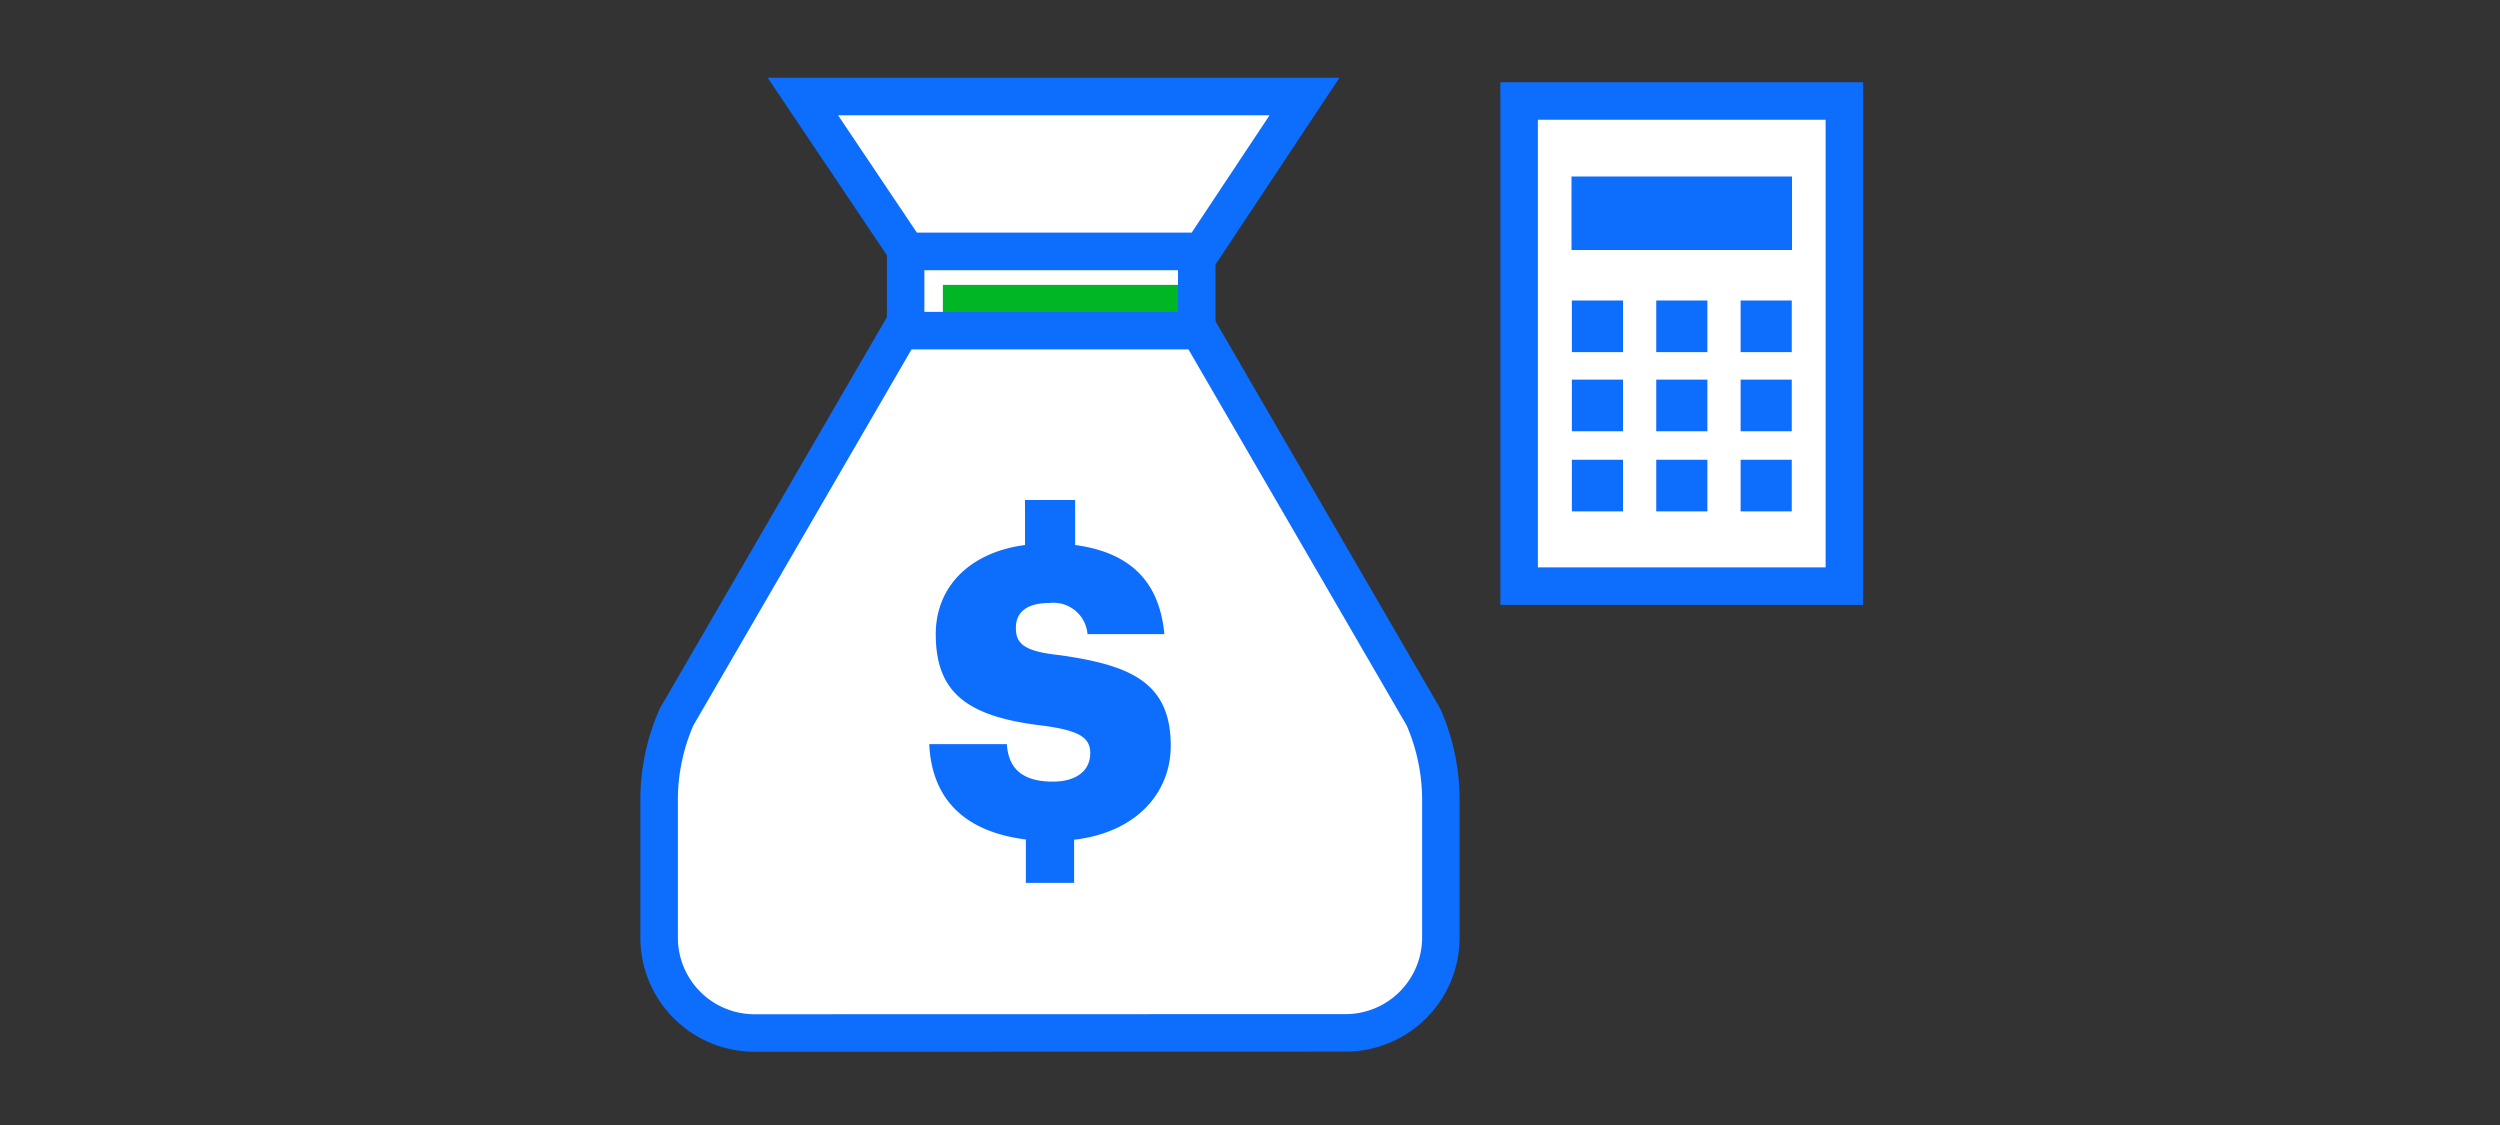 <svg xmlns="http://www.w3.org/2000/svg" viewBox="0 0 200 90"><rect x="0" y="0" width="200" height="90" fill="#333333" stroke="none"/><title>loanCalculator</title><g id="FLT_ART_WORKS" data-name="FLT ART WORKS"><rect x="121.53" y="9.03" width="26.02" height="37.26" style="fill:#fff"/><rect x="73.45" y="21.17" width="21.56" height="4.4" style="fill:#fff"/><rect x="75.43" y="22.79" width="20.71" height="4.06" style="fill:#00b624"/><rect x="72.45" y="20.11" width="23.29" height="6.74" style="fill:none;stroke:#0d6efd;stroke-miterlimit:10;stroke-width:3px"/><polygon points="64.23 7.72 72.55 20.11 84.35 20.11 84.35 20.11 96.14 20.11 104.36 7.72 64.23 7.72" style="fill:#fff;stroke:#0d6efd;stroke-miterlimit:10;stroke-width:3px"/><path d="M60.36,82.64A7.63,7.63,0,0,1,52.73,75h0V63.91a16.54,16.54,0,0,1,1.39-6.54L72.06,26.45H95.94l17.94,30.92a16.54,16.54,0,0,1,1.39,6.54V75h0a7.63,7.63,0,0,1-7.63,7.63Z" style="fill:#fff;stroke:#0d6efd;stroke-miterlimit:10;stroke-width:3px"/><path d="M87.22,60.25c0,1.39-1.09,2.28-3,2.28-2.78,0-3.57-1.39-3.67-3H74.34c.2,4.36,2.77,7,7.73,7.63v3.47h3.86V67.18c5-.59,7.73-3.76,7.73-7.53,0-5.15-3.37-6.44-8.82-7.23-2.87-.3-3.57-.89-3.57-2.18s.9-2,2.68-2A2.73,2.73,0,0,1,87,50.73h6.15c-.4-4.26-2.78-6.54-7.14-7.13V40H82V43.6c-4.46.59-7.14,3.37-7.14,7.13,0,4.76,2.58,6.64,8.72,7.34C86.33,58.46,87.22,59,87.22,60.25Z" style="fill:#0d6efd"/><rect x="132.5" y="24.04" width="4.09" height="4.13" style="fill:#0d6efd"/><rect x="139.25" y="24.04" width="4.09" height="4.13" style="fill:#0d6efd"/><rect x="125.75" y="24.04" width="4.09" height="4.13" style="fill:#0d6efd"/><rect x="132.5" y="30.37" width="4.09" height="4.13" style="fill:#0d6efd"/><rect x="139.25" y="30.37" width="4.09" height="4.13" style="fill:#0d6efd"/><rect x="125.75" y="30.37" width="4.09" height="4.13" style="fill:#0d6efd"/><rect x="132.5" y="36.78" width="4.09" height="4.13" style="fill:#0d6efd"/><rect x="139.25" y="36.78" width="4.09" height="4.13" style="fill:#0d6efd"/><rect x="125.75" y="36.78" width="4.09" height="4.13" style="fill:#0d6efd"/><rect x="121.53" y="8.08" width="26.02" height="38.81" style="fill:none;stroke:#0d6efd;stroke-miterlimit:10;stroke-width:3px"/><rect x="125.72" y="14.12" width="17.64" height="5.88" style="fill:#0d6efd"/></g></svg>